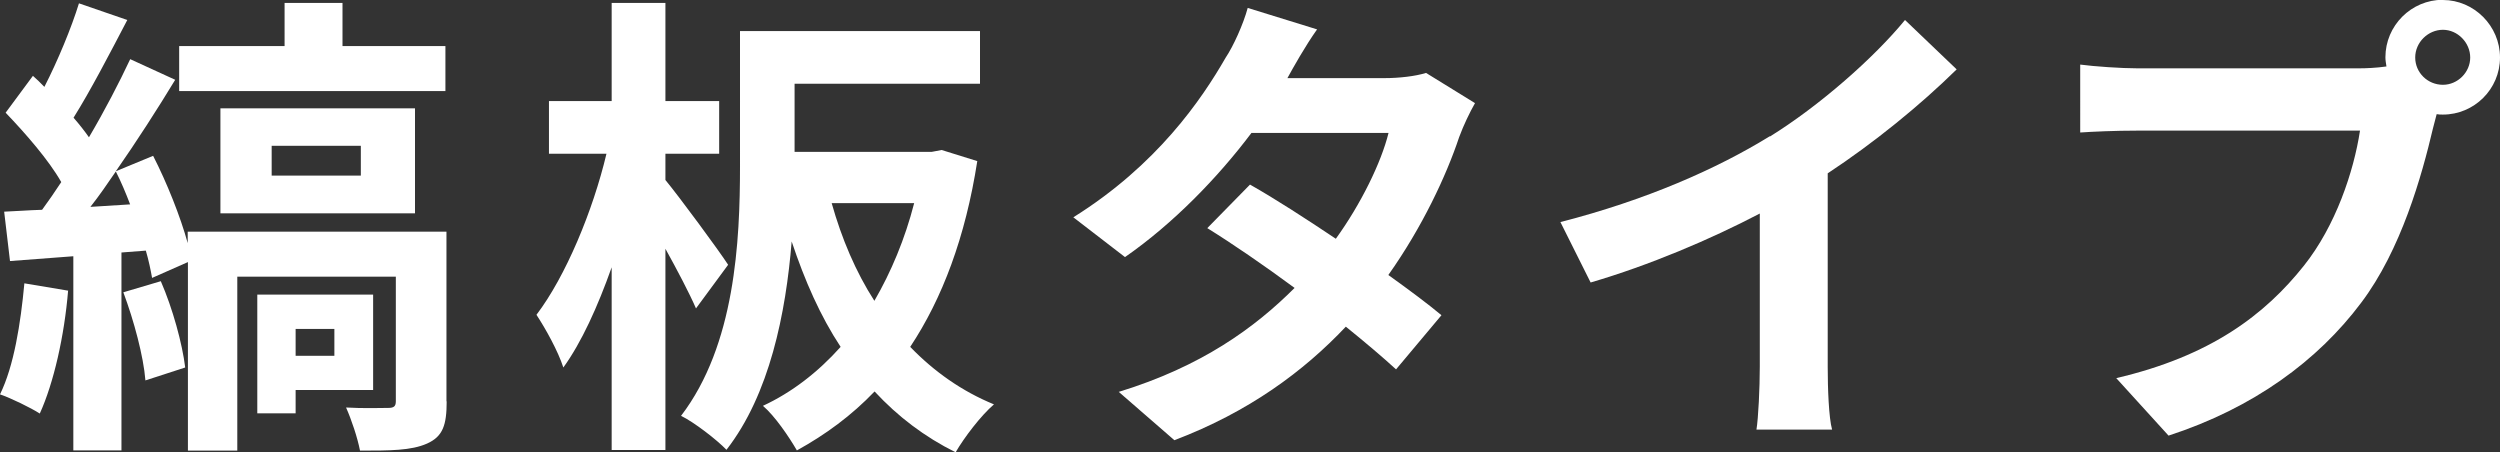 <?xml version="1.0" encoding="UTF-8"?>
<svg id="_レイヤー_2" data-name="レイヤー 2" xmlns="http://www.w3.org/2000/svg" viewBox="0 0 120 21.71">
  <rect x="0" y="0" width="120" height="21.71" fill="#333333" stroke="none"/>
  <defs>
    <style>
      .cls-1 {
        fill: #fff;
      }
    </style>
  </defs>
  <g id="_レイヤー_1-2" data-name="レイヤー 1">
    <g>
      <path class="cls-1" d="M3.27,13.94c-.18,2.18-.69,4.44-1.36,5.91-.44-.28-1.38-.74-1.91-.92,.67-1.36,.99-3.4,1.17-5.33l2.09,.35Zm18.17,5.33c0,1.13-.18,1.68-.94,2.02-.76,.34-1.79,.34-3.22,.34-.12-.62-.41-1.49-.67-2.07,.8,.05,1.75,.02,2.02,.02s.37-.07,.37-.32v-5.98h-7.61v8.35h-2.37V12.58l-1.72,.76c-.07-.39-.16-.83-.3-1.31l-1.17,.09v9.5H3.52V12.3l-3.04,.23-.28-2.37c.55-.02,1.15-.07,1.82-.09,.3-.41,.62-.87,.92-1.33-.6-1.06-1.73-2.35-2.67-3.33l1.31-1.77c.18,.16,.37,.34,.55,.53C2.78,2.9,3.43,1.33,3.79,.16l2.32,.8c-.83,1.59-1.77,3.4-2.58,4.69,.28,.32,.53,.64,.74,.94,.76-1.29,1.45-2.62,1.98-3.75l2.16,.99c-.85,1.4-1.84,2.94-2.85,4.39l1.79-.74c.67,1.31,1.31,2.92,1.66,4.19v-.55h12.42v8.14ZM6.25,9.82c-.21-.55-.44-1.1-.69-1.59-.41,.6-.8,1.17-1.22,1.7l1.91-.12Zm1.47,3.68c.57,1.31,1.03,2.99,1.17,4.14l-1.91,.62c-.09-1.15-.55-2.87-1.06-4.23l1.79-.53ZM21.39,4.37H8.6V2.21h5.06V.14h2.78V2.21h4.94v2.16Zm-10.81,5.86V5.2h9.34v5.04H10.58Zm3.61,8.48v1.13h-1.84v-5.7h5.56v4.58h-3.73Zm-1.15-10.28h4.28v-1.43h-4.28v1.43Zm1.15,7.36v1.29h1.86v-1.29h-1.86Z"/>
      <path class="cls-1" d="M33.41,14.81c-.32-.74-.9-1.84-1.47-2.87v9.66h-2.58V12.83c-.67,1.89-1.45,3.61-2.32,4.81-.25-.78-.85-1.86-1.29-2.53,1.4-1.84,2.71-4.99,3.36-7.73h-2.76v-2.53h3.01V.14h2.58V4.85h2.58v2.53h-2.58v1.26c.67,.81,2.6,3.43,3.01,4.07l-1.54,2.09Zm13.5-7.08c-.57,3.66-1.68,6.6-3.22,8.92,1.13,1.17,2.46,2.12,4.02,2.76-.62,.53-1.43,1.59-1.84,2.3-1.49-.74-2.78-1.72-3.89-2.92-1.1,1.15-2.35,2.07-3.73,2.83-.37-.64-1.06-1.66-1.63-2.14,1.38-.64,2.64-1.61,3.73-2.83-.97-1.47-1.72-3.17-2.35-5.06-.28,3.45-1.06,7.34-3.13,10-.46-.48-1.56-1.33-2.18-1.63,2.6-3.4,2.83-8.39,2.83-11.98V1.49h11.52v2.53h-8.9v3.27h6.58l.48-.09,1.7,.53Zm-6.99,2.02c.48,1.7,1.15,3.29,2.05,4.69,.8-1.38,1.47-2.97,1.91-4.69h-3.96Z"/>
      <path class="cls-1" d="M61.78,3.75h4.67c.71,0,1.49-.09,2-.25l2.35,1.45c-.25,.44-.55,1.06-.76,1.63-.62,1.86-1.77,4.32-3.4,6.62,.99,.71,1.89,1.38,2.55,1.93l-2.18,2.6c-.62-.57-1.47-1.29-2.41-2.05-2.02,2.14-4.65,4.09-8.23,5.45l-2.67-2.32c3.98-1.22,6.53-3.08,8.44-4.99-1.49-1.1-3.01-2.14-4.19-2.87l2.05-2.09c1.22,.69,2.67,1.63,4.12,2.6,1.2-1.66,2.18-3.66,2.53-5.08h-6.58c-1.61,2.14-3.75,4.35-6.07,5.96l-2.48-1.91c4.02-2.51,6.16-5.66,7.31-7.66,.37-.55,.85-1.61,1.06-2.39l3.33,1.03c-.57,.8-1.15,1.84-1.43,2.35Z"/>
      <path class="cls-1" d="M84.96,6.55c2.37-1.47,4.99-3.77,6.48-5.59l2.48,2.37c-1.75,1.72-3.96,3.52-6.19,4.99v9.29c0,1.01,.05,2.44,.21,3.01h-3.63c.09-.55,.16-2,.16-3.01v-7.36c-2.37,1.24-5.29,2.48-8.12,3.31l-1.45-2.9c4.12-1.06,7.5-2.55,10.05-4.12Z"/>
      <path class="cls-1" d="M117.26,0c1.49,0,2.74,1.24,2.74,2.76s-1.24,2.74-2.74,2.74c-.09,0-.21,0-.3-.02-.07,.25-.12,.48-.18,.69-.53,2.25-1.52,5.82-3.45,8.37-2.07,2.76-5.15,5.04-9.24,6.37l-2.51-2.76c4.55-1.06,7.15-3.06,9.01-5.4,1.52-1.91,2.39-4.51,2.69-6.48h-10.69c-1.06,0-2.16,.05-2.74,.09V3.1c.67,.09,1.98,.18,2.74,.18h10.65c.32,0,.83-.02,1.31-.09-.02-.14-.05-.28-.05-.44,0-1.52,1.24-2.76,2.76-2.76Zm0,4.07c.71,0,1.31-.6,1.31-1.31s-.6-1.33-1.31-1.33-1.33,.6-1.33,1.33,.6,1.31,1.33,1.31Z"/>
    </g>
  </g>
</svg>